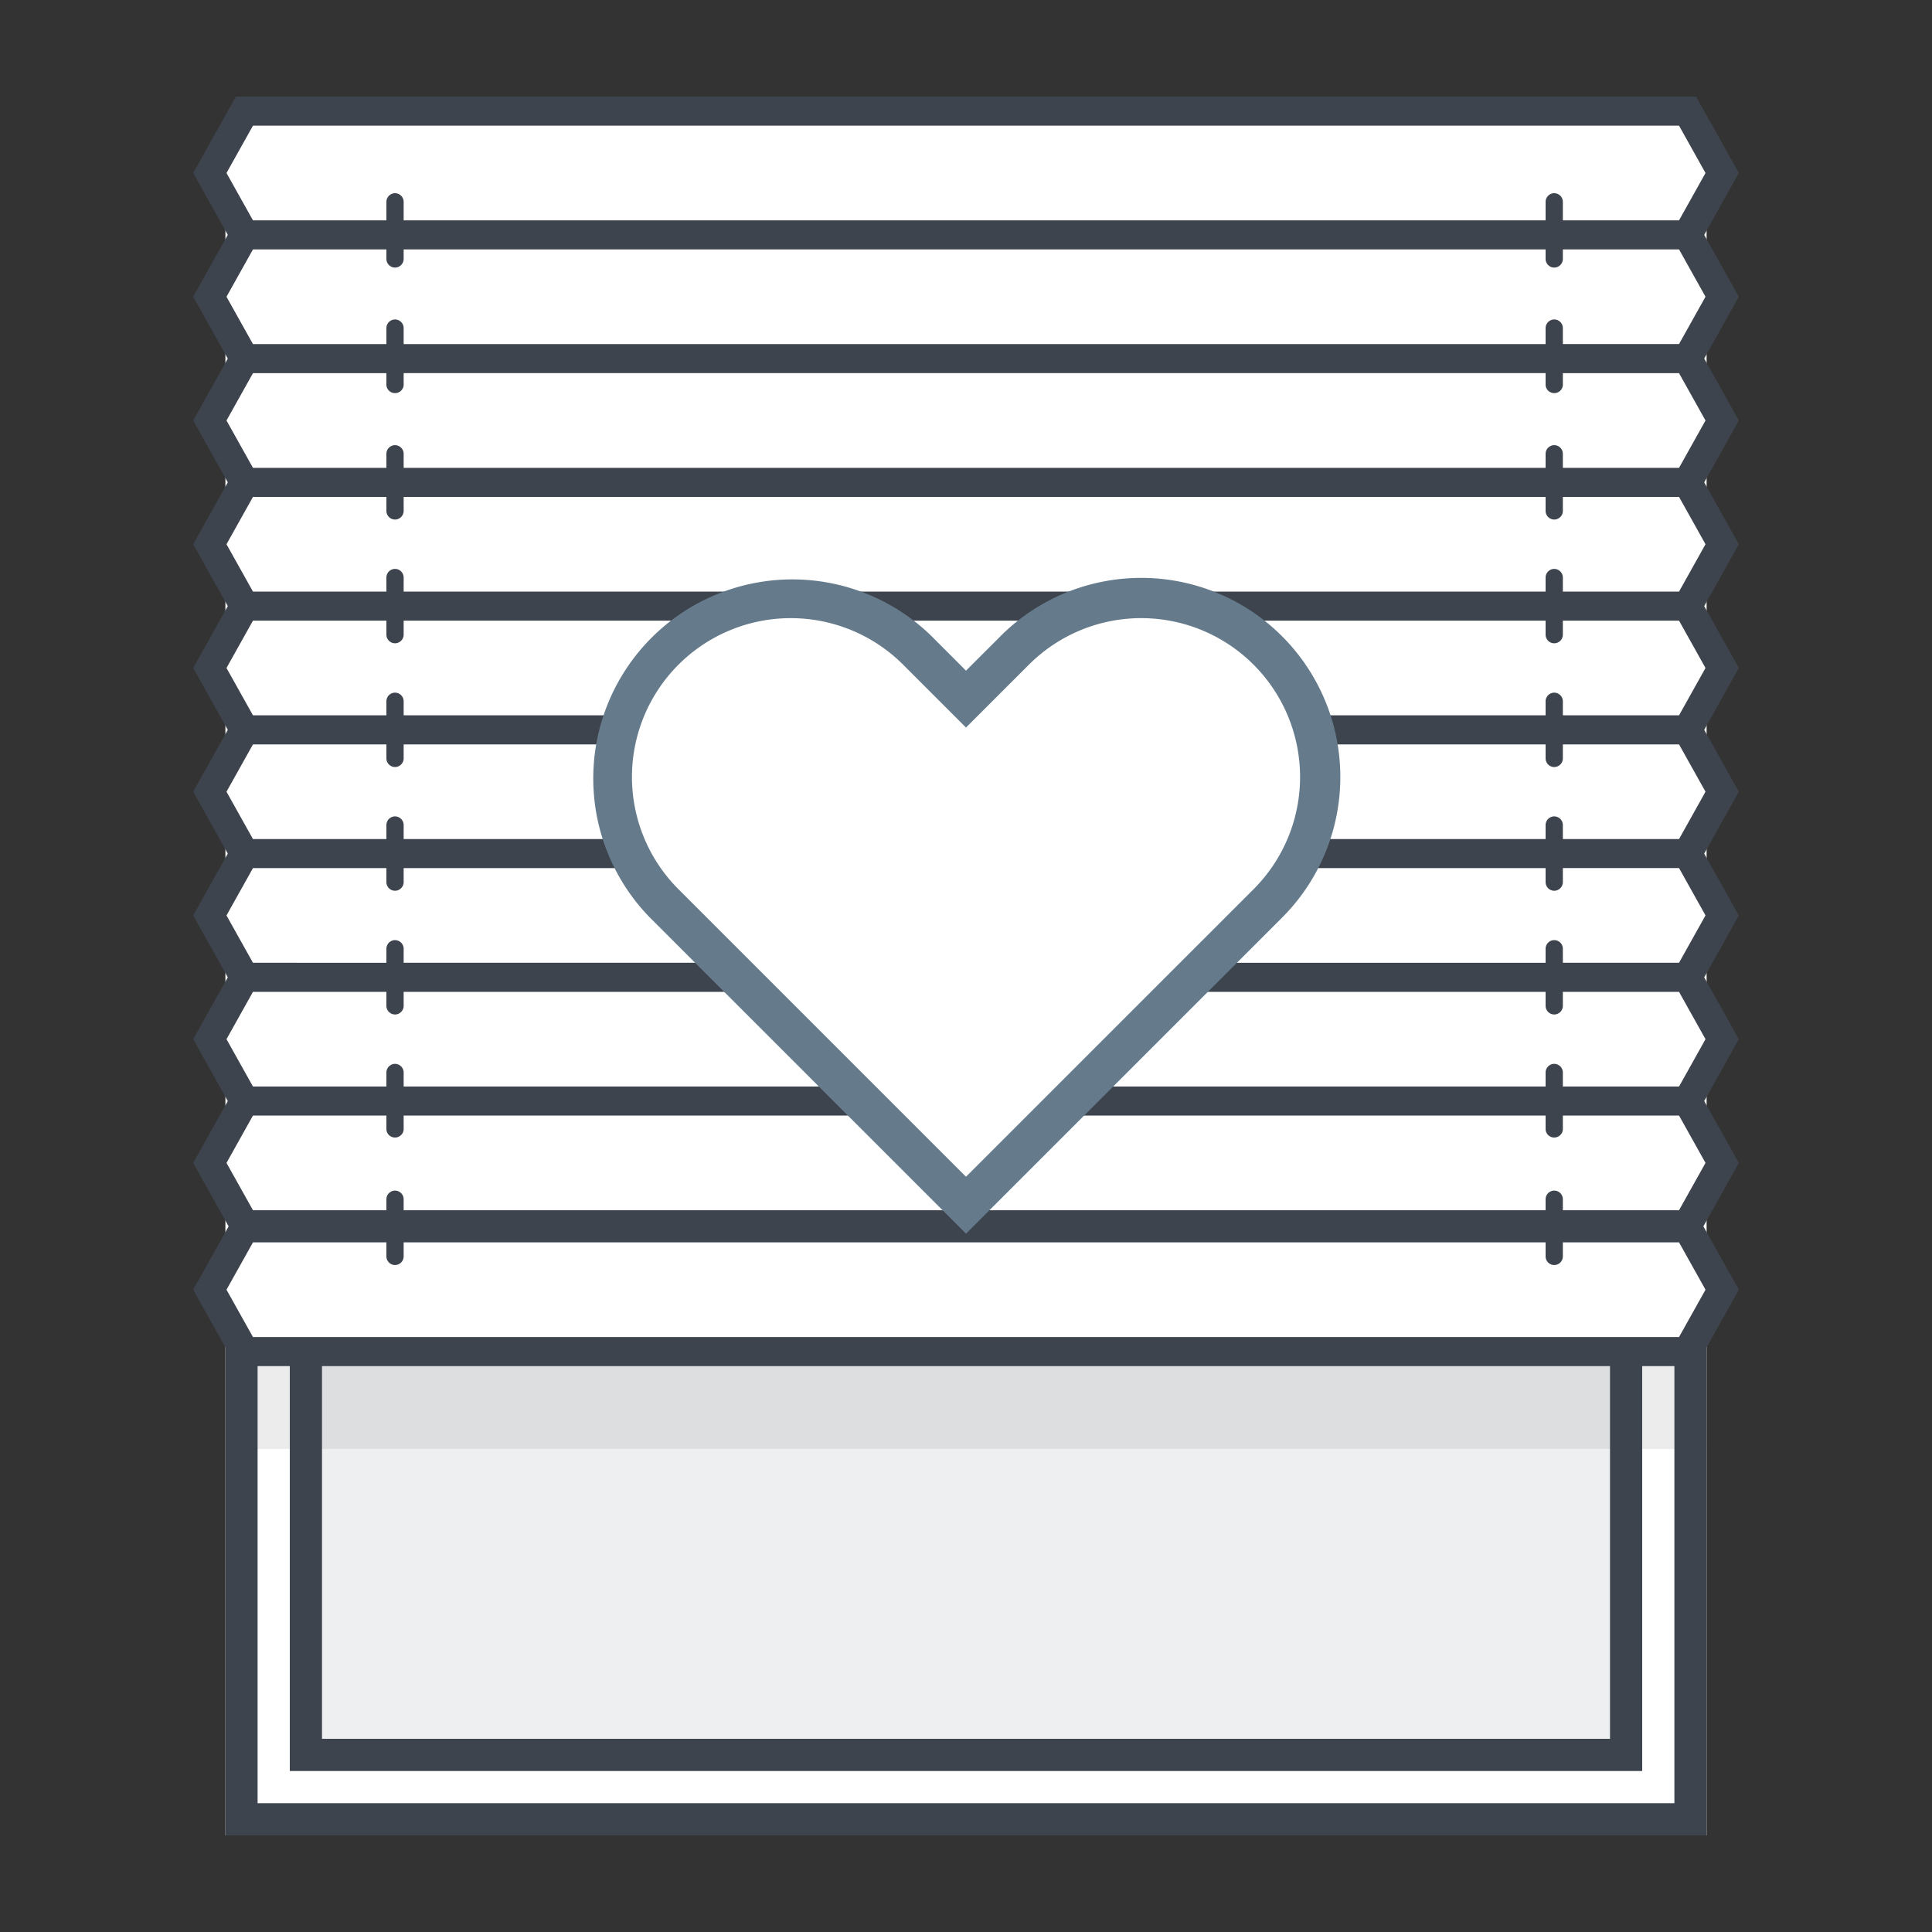 <svg xmlns="http://www.w3.org/2000/svg" width="60" height="60" fill="none"><rect width="100%" height="100%" fill="#333333" stroke="none"/><g clip-path="url(#a)"><path fill="#fff" d="M7 7h46v50H7V7Z"/><path fill="#EDEFF1" d="M9 42h42v13H9V42Z"/><path fill="#3E444E" fill-opacity=".1" fill-rule="evenodd" d="M7 45h46v-3H7v3Z" clip-rule="evenodd"/><path fill="#fff" d="M7.591 7.294H52.41l1.074-1.922-1.074-1.92H7.59l-1.074 1.92L7.59 7.294Zm44.818 3.843 1.074-1.922-1.074-1.92H7.59l-1.074 1.92 1.074 1.922-1.074 1.922L7.59 14.98h44.82l1.074-1.921-1.074-1.922ZM7.591 18.823H52.41l1.074-1.922-1.074-1.92H7.59L6.517 16.9l1.074 1.922Zm44.818 3.843H7.59l-1.074-1.922 1.074-1.92h44.82l1.074 1.92-1.074 1.922ZM7.591 26.51H52.41l1.074-1.923-1.074-1.92H7.59l-1.074 1.92 1.074 1.922Z"/><path fill="#fff" d="M52.409 30.352H7.59L6.517 28.43l1.074-1.92H52.41l1.074 1.92-1.074 1.922ZM7.591 34.195H52.41l1.074-1.922-1.074-1.921H7.59l-1.074 1.921 1.074 1.922Zm44.818 3.843H7.59l-1.074-1.922 1.074-1.921h44.82l1.074 1.921-1.074 1.922ZM7.591 41.975H52.41l1.074-1.922-1.074-1.921H7.59l-1.074 1.921 1.074 1.922Z"/><path fill="#3E444E" fill-rule="evenodd" d="M52.673 3H7.326L6 5.372l1.074 1.922L6 9.215l1.074 1.922L6 13.058l1.074 1.922L6 16.901l1.074 1.922L6 20.744l1.074 1.922L6 24.587l1.074 1.922L6 28.43l1.074 1.922L6 32.273l1.074 1.922L6 36.116l1.1 1.969L6 40.053l1 1.79V57h46V41.842l1-1.789-1.1-1.968 1.1-1.969-1.074-1.921L54 32.273l-1.074-1.92L54 28.43l-1.074-1.92L54 24.586l-1.074-1.92L54 20.743l-1.074-1.92L54 16.9l-1.074-1.92L54 13.058l-1.074-1.922L54 9.215l-1.074-1.92L54 5.371 52.673 3ZM52 42.426h-1V55H9V42.426H8V56h44V42.426Zm-42 0V54h40V42.426H10Zm2.536-31.74H48v-.497a.27.27 0 0 1 .268-.268.27.27 0 0 1 .268.268v.496h3.608l.822-1.47-.822-1.47h-3.608v.297a.27.27 0 0 1-.268.268.27.27 0 0 1-.268-.268v-.296H12.536v.296a.27.27 0 0 1-.268.268.27.27 0 0 1-.268-.268v-.296H7.856l-.822 1.47.822 1.47H12v-.497a.27.27 0 0 1 .268-.268.27.27 0 0 1 .268.268v.496Zm0 .902H48v.375a.269.269 0 0 0 .536 0v-.374h3.608l.822 1.47-.822 1.47h-3.608v-.436a.27.27 0 0 0-.268-.268.27.27 0 0 0-.268.268v.436H12.536v-.436a.27.27 0 0 0-.268-.268.27.27 0 0 0-.268.268v.436H7.856l-.822-1.47.822-1.47H12v.374a.269.269 0 0 0 .536 0v-.374ZM48 15.432H12.536v.435a.27.27 0 0 1-.268.268.27.27 0 0 1-.268-.268v-.435H7.856l-.822 1.47.822 1.47H12v-.436a.27.27 0 0 1 .268-.268.27.27 0 0 1 .268.268v.436H48v-.436a.27.27 0 0 1 .268-.268.27.27 0 0 1 .268.268v.436h3.608l.822-1.47-.822-1.47h-3.608v.435a.27.27 0 0 1-.268.268.27.27 0 0 1-.268-.268v-.435Zm-35.464 3.843H48v.435c0 .147.12.268.268.268a.27.27 0 0 0 .268-.268v-.435h3.608l.822 1.47-.822 1.47h-3.608v-.436a.27.27 0 0 0-.268-.268.27.27 0 0 0-.268.268v.436H12.536v-.436a.27.27 0 0 0-.268-.268.27.27 0 0 0-.268.268v.436H7.856l-.822-1.47.822-1.47H12v.435c0 .147.12.268.268.268a.27.27 0 0 0 .268-.268v-.435ZM48 23.118H12.536v.435a.27.27 0 0 1-.268.268.27.27 0 0 1-.268-.268v-.435H7.856l-.822 1.47.822 1.47H12v-.436a.27.27 0 0 1 .268-.268.27.27 0 0 1 .268.268v.436H48v-.436a.27.27 0 0 1 .268-.268.27.27 0 0 1 .268.268v.436h3.608l.822-1.47-.822-1.47h-3.608v.435a.27.27 0 0 1-.268.268.27.27 0 0 1-.268-.268v-.435ZM12.536 26.96H48v.435c0 .147.12.268.268.268a.27.27 0 0 0 .268-.268v-.436h3.608l.822 1.47-.822 1.47h-3.608v-.435a.27.27 0 0 0-.268-.268.27.27 0 0 0-.268.268v.436H12.536v-.436a.27.27 0 0 0-.268-.268.27.27 0 0 0-.268.268v.436H7.856l-.822-1.47.822-1.47H12v.435c0 .147.12.268.268.268a.27.27 0 0 0 .268-.268v-.436ZM48 30.803H12.536v.434a.27.27 0 0 1-.268.269.27.27 0 0 1-.268-.269v-.434H7.856l-.822 1.47.822 1.47H12v-.436a.27.27 0 0 1 .268-.268.27.27 0 0 1 .268.268v.436H48v-.436a.27.27 0 0 1 .268-.268.27.27 0 0 1 .268.268v.436h3.608l.822-1.47-.822-1.47h-3.608v.434a.27.27 0 0 1-.268.269.27.27 0 0 1-.268-.269v-.434Zm-35.464 3.842H48v.436a.269.269 0 0 0 .536 0v-.436h3.608l.822 1.47-.822 1.47h-3.608v-.34a.27.27 0 0 0-.268-.27.27.27 0 0 0-.268.27v.34H12.536v-.34a.27.27 0 0 0-.268-.27.27.27 0 0 0-.268.27v.34H7.856l-.822-1.47.822-1.47H12v.436a.269.269 0 0 0 .536 0v-.436ZM48 38.583H12.536v.436a.27.27 0 0 1-.268.268.27.27 0 0 1-.268-.268v-.436H7.856l-.822 1.47.822 1.47h44.288l.822-1.47-.822-1.47h-3.608v.436a.27.27 0 0 1-.268.268.27.27 0 0 1-.268-.268v-.436Zm0-31.74H12.536v-.574A.27.27 0 0 0 12.268 6a.27.27 0 0 0-.268.269v.574H7.856l-.822-1.47.822-1.47h44.288l.822 1.47-.822 1.47h-3.608v-.574A.27.27 0 0 0 48.268 6a.27.27 0 0 0-.268.269v.574Z" clip-rule="evenodd"/><path fill="#fff" d="m30 22.14-1.513-1.514a5.558 5.558 0 0 0-7.86 7.86l5.443 5.442 3.93 3.93 9.374-9.373a5.556 5.556 0 0 0-.002-7.857 5.556 5.556 0 0 0-7.858-.002L30 22.14Z"/><path fill="#657B8C" fill-rule="evenodd" d="M31.072 19.756a6.182 6.182 0 0 1 8.742.002 6.18 6.18 0 0 1 .002 8.74L30 38.312l-9.815-9.814a6.183 6.183 0 0 1 8.744-8.743L30 20.828l1.072-1.071Zm.884.884L30 22.595l-1.955-1.955a4.933 4.933 0 0 0-6.974.002m10.885-.002a4.932 4.932 0 0 1 6.974.002 4.93 4.93 0 0 1 .002 6.972L30 36.544l-8.931-8.93a4.93 4.93 0 0 1 .002-6.972" clip-rule="evenodd"/></g><defs><clipPath id="a"><path fill="#fff" d="M0 0h60v60H0z"/></clipPath></defs></svg>
